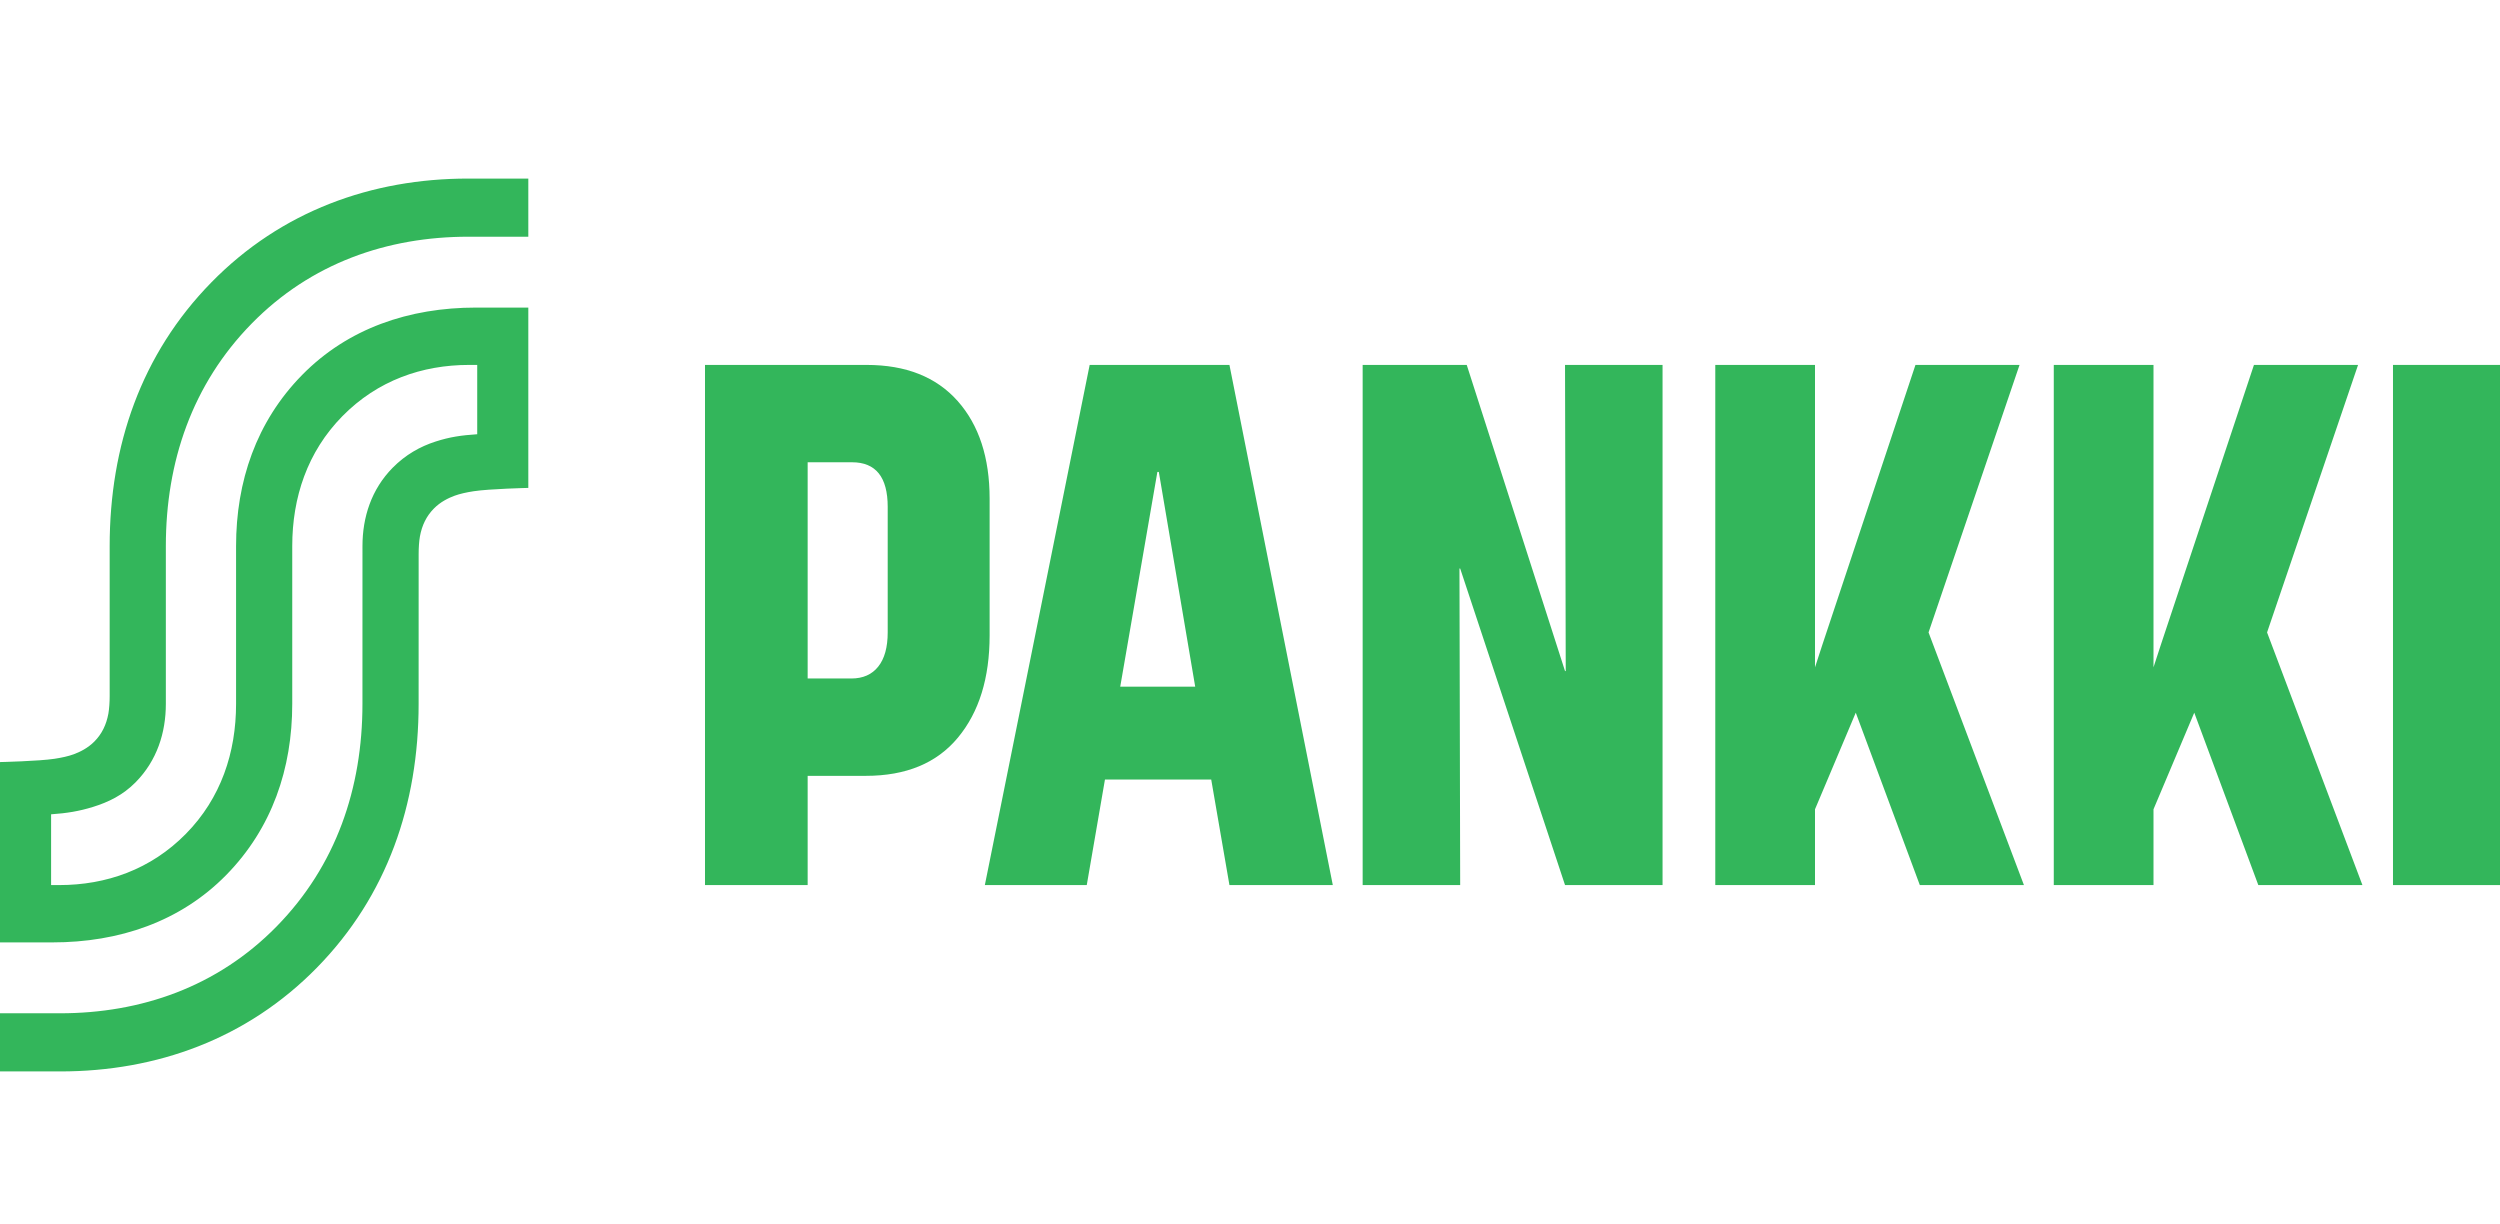 <svg width="98" height="48" viewBox="0 0 98 48" fill="none" xmlns="http://www.w3.org/2000/svg">
<path d="M18.359 9.279C15.18 9.279 12.186 10.316 9.866 12.684C7.536 15.06 6.501 18.101 6.501 21.407L6.501 27.593C6.501 28.722 6.154 29.816 5.315 30.666C4.815 31.173 4.245 31.446 3.64 31.633C3.109 31.797 2.631 31.878 2.003 31.921L2.003 34.695H2.324C4.16 34.695 5.911 34.087 7.289 32.684C8.661 31.289 9.254 29.5 9.254 27.593L9.254 21.406C9.254 18.878 10.043 16.533 11.841 14.701C13.638 12.87 16.041 12.057 18.657 12.057H20.71V19.126C20.71 19.126 19.194 19.161 18.57 19.256C18.288 19.299 18.025 19.357 17.819 19.433C17.581 19.521 17.265 19.672 17.007 19.936C16.718 20.229 16.541 20.588 16.461 21.028C16.427 21.213 16.411 21.487 16.411 21.702L16.41 27.593C16.41 31.52 15.18 35.118 12.424 37.931C9.685 40.727 6.138 42 2.363 42H0V39.721H2.351C5.53 39.721 8.524 38.684 10.844 36.316C13.174 33.939 14.208 30.899 14.208 27.593L14.209 21.406C14.209 20.278 14.556 19.184 15.395 18.333C15.895 17.827 16.467 17.505 17.07 17.31C17.641 17.126 18.079 17.065 18.707 17.022L18.707 14.305H18.386C16.55 14.305 14.799 14.912 13.42 16.316C12.049 17.711 11.456 19.5 11.456 21.406L11.456 27.593C11.456 30.121 10.667 32.467 8.869 34.299C7.072 36.13 4.669 36.942 2.053 36.942H0V29.873C0 29.873 1.516 29.839 2.14 29.744C2.422 29.701 2.685 29.643 2.891 29.567C3.129 29.479 3.445 29.327 3.703 29.064C3.992 28.77 4.169 28.412 4.249 27.972C4.282 27.787 4.299 27.513 4.299 27.298L4.299 21.407C4.299 17.479 5.53 13.882 8.286 11.069C11.025 8.273 14.572 7 18.347 7H20.71V9.279H18.359Z" fill="#33B65B"/>
<path fill-rule="evenodd" clip-rule="evenodd" d="M33.971 14.305C35.512 14.305 36.7 14.776 37.538 15.718C38.375 16.66 38.793 17.937 38.793 19.548V24.908C38.793 26.578 38.38 27.913 37.552 28.913C36.724 29.913 35.521 30.413 33.942 30.413H31.66V34.695H27.636V14.305H33.971ZM34.427 26.131C34.674 25.821 34.798 25.374 34.798 24.791V19.869C34.798 18.703 34.332 18.121 33.4 18.121H31.66V26.597H33.371C33.828 26.597 34.18 26.442 34.427 26.131Z" fill="#33B65B"/>
<path fill-rule="evenodd" clip-rule="evenodd" d="M48.194 14.305L52.246 34.695H48.194L47.48 30.559H43.314L42.601 34.695H38.606L42.715 14.305H48.194ZM45.426 18.5H45.369L43.913 26.918H46.852L45.426 18.5Z" fill="#33B65B"/>
<path d="M61.349 26.306L57.496 14.305H53.416V34.695H57.239L57.211 22.286H57.239L61.349 34.695H65.172V14.305H61.349L61.377 26.306H61.349Z" fill="#33B65B"/>
<path d="M71.148 14.305V26.16L71.433 25.286L75.086 14.305H79.166L75.599 24.791L79.338 34.695H75.257L72.746 27.937L71.148 31.724V34.695H67.239V14.305H71.148Z" fill="#33B65B"/>
<path d="M84.417 26.16V14.305H80.508V34.695H84.417V31.724L86.015 27.937L88.526 34.695H92.607L88.869 24.791L92.436 14.305H88.355L84.702 25.286L84.417 26.16Z" fill="#33B65B"/>
<path d="M98 34.695H93.805V14.305H98V34.695Z" fill="#33B65B"/>
</svg>
